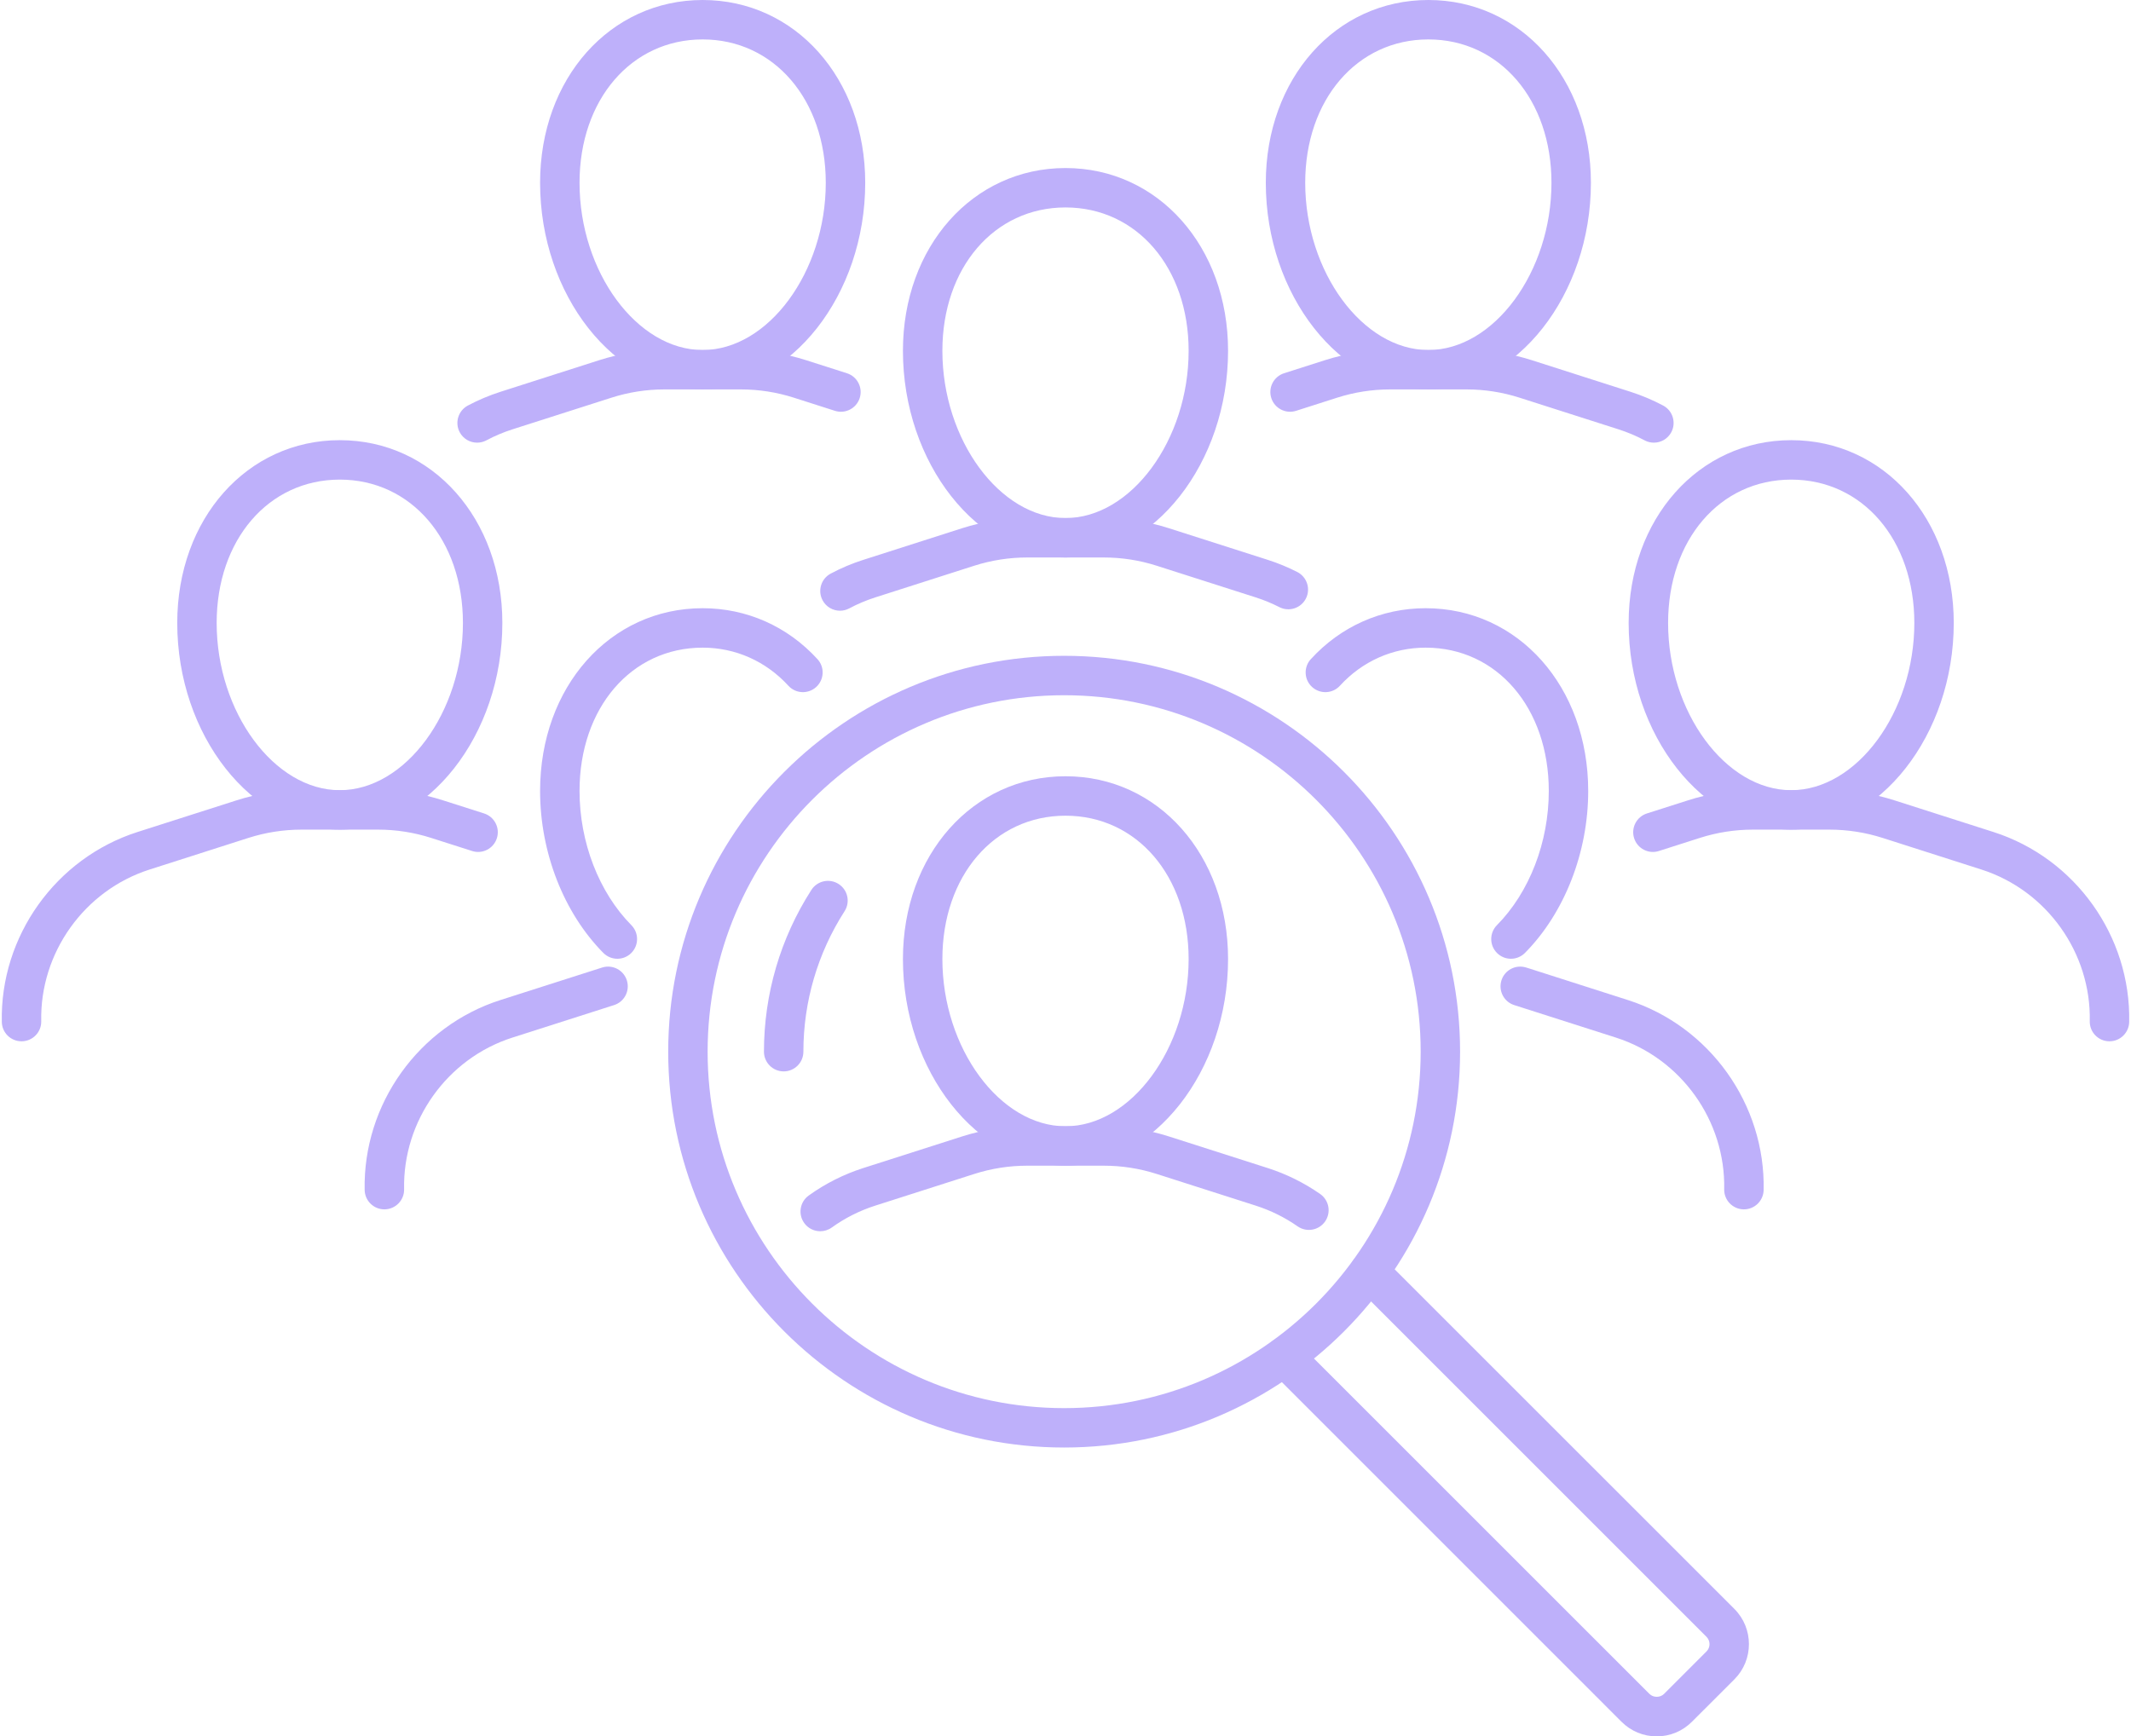 <?xml version="1.0" encoding="UTF-8" standalone="no"?><svg xmlns="http://www.w3.org/2000/svg" xmlns:xlink="http://www.w3.org/1999/xlink" fill="#000000" height="489.8" preserveAspectRatio="xMidYMid meet" version="1" viewBox="-0.5 0.0 601.0 489.8" width="601" zoomAndPan="magnify"><defs><clipPath id="a"><path d="M 356 353 L 493 353 L 493 489.801 L 356 489.801 Z M 356 353"/></clipPath></defs><g><g id="change1_1"><path d="M 230.828 347.309 C 229.102 347.309 227.402 346.508 226.316 345 C 224.516 342.504 225.086 339.027 227.578 337.238 C 232.262 333.867 237.438 331.258 242.949 329.492 L 270.859 320.562 C 276.797 318.668 282.977 317.703 289.207 317.703 L 310.781 317.703 C 317.02 317.703 323.203 318.668 329.141 320.562 L 357.051 329.492 C 362.336 331.188 367.309 333.656 371.84 336.816 C 374.348 338.582 374.965 342.043 373.207 344.562 C 371.438 347.082 367.973 347.688 365.461 345.93 C 361.848 343.402 357.879 341.441 353.656 340.09 L 325.754 331.16 C 320.91 329.605 315.871 328.82 310.781 328.82 L 289.207 328.82 C 284.129 328.82 279.09 329.605 274.246 331.16 L 246.336 340.09 C 241.938 341.5 237.812 343.574 234.078 346.266 C 233.09 346.969 231.953 347.309 230.828 347.309" fill="#beb0fa"/></g><g id="change1_2"><path d="M 300 230.094 C 279.875 230.094 265.277 247.098 265.277 270.527 C 265.277 295.66 281.504 317.703 300 317.703 C 318.496 317.703 334.727 295.66 334.727 270.527 C 334.727 247.098 320.125 230.094 300 230.094 Z M 300 328.82 C 275.152 328.82 254.152 302.125 254.152 270.527 C 254.152 241.137 273.863 218.969 300 218.969 C 326.137 218.969 345.848 241.137 345.848 270.527 C 345.848 302.125 324.848 328.82 300 328.82" fill="#beb0fa"/></g><g id="change1_3"><path d="M 107.902 341.137 C 104.891 341.137 102.41 338.727 102.344 335.691 C 101.844 311.508 117.574 289.473 140.617 282.098 L 169.387 272.902 C 172.316 272.012 175.422 273.68 176.312 276.621 C 177.195 279.562 175.535 282.664 172.594 283.547 L 171.891 283.77 L 144.004 292.688 C 125.621 298.566 113.062 316.156 113.469 335.465 C 113.531 338.535 111.094 341.07 108.023 341.137 C 107.984 341.137 107.941 341.137 107.902 341.137" fill="#beb0fa"/></g><g id="change1_4"><path d="M 173.613 270.449 C 172.18 270.449 170.746 269.898 169.652 268.797 C 158.488 257.504 151.82 240.43 151.82 223.125 C 151.82 193.734 171.531 171.566 197.668 171.566 C 210.078 171.566 221.586 176.672 230.051 185.934 C 232.125 188.191 231.961 191.719 229.703 193.781 C 227.434 195.855 223.918 195.703 221.844 193.434 C 215.508 186.508 206.922 182.691 197.668 182.691 C 177.543 182.691 162.945 199.695 162.945 223.125 C 162.945 237.562 168.414 251.719 177.566 260.977 C 179.723 263.164 179.707 266.68 177.52 268.844 C 176.434 269.914 175.023 270.449 173.613 270.449" fill="#beb0fa"/></g><g id="change1_5"><path d="M 491.336 341.137 C 491.297 341.137 491.254 341.137 491.215 341.137 C 488.145 341.07 485.707 338.535 485.77 335.465 C 486.176 316.156 473.629 298.566 455.234 292.688 L 426.645 283.547 C 423.703 282.664 422.043 279.562 422.926 276.621 C 423.809 273.68 426.902 272.012 429.852 272.902 L 430.695 273.16 L 458.621 282.098 C 481.664 289.473 497.402 311.508 496.895 335.691 C 496.828 338.727 494.352 341.137 491.336 341.137" fill="#beb0fa"/></g><g id="change1_6"><path d="M 425.625 270.449 C 424.215 270.449 422.805 269.914 421.719 268.844 C 419.531 266.68 419.516 263.164 421.672 260.977 C 430.832 251.719 436.301 237.562 436.301 223.125 C 436.301 199.695 421.695 182.691 401.57 182.691 C 392.316 182.691 383.73 186.508 377.395 193.434 C 375.32 195.703 371.805 195.855 369.535 193.781 C 367.273 191.719 367.113 188.191 369.188 185.934 C 377.652 176.672 389.156 171.566 401.57 171.566 C 427.707 171.566 447.418 193.734 447.418 223.125 C 447.418 240.43 440.75 257.504 429.586 268.797 C 428.492 269.898 427.059 270.449 425.625 270.449" fill="#beb0fa"/></g><g id="change1_7"><path d="M 5.57 293.73 C 2.547 293.73 0.078 291.324 0.012 288.297 C -0.5 264.105 15.242 242.066 38.277 234.695 L 66.188 225.77 C 72.125 223.863 78.297 222.898 84.547 222.898 L 106.121 222.898 C 112.355 222.898 118.539 223.863 124.48 225.77 L 136.031 229.461 C 138.957 230.402 140.566 233.527 139.629 236.453 C 138.695 239.379 135.562 241 132.637 240.051 L 121.082 236.355 C 116.238 234.809 111.207 234.023 106.121 234.023 L 84.547 234.023 C 79.457 234.023 74.418 234.809 69.574 236.355 L 41.672 245.285 C 23.281 251.176 10.723 268.762 11.129 288.062 C 11.191 291.133 8.754 293.668 5.691 293.73 C 5.652 293.73 5.613 293.73 5.57 293.73" fill="#beb0fa"/></g><g id="change1_8"><path d="M 95.328 135.289 C 75.211 135.289 60.605 152.293 60.605 175.73 C 60.605 200.855 76.832 222.898 95.328 222.898 C 113.832 222.898 130.059 200.855 130.059 175.73 C 130.059 152.293 115.453 135.289 95.328 135.289 Z M 95.328 234.023 C 70.48 234.023 49.488 207.328 49.488 175.73 C 49.488 146.332 69.191 124.164 95.328 124.164 C 121.465 124.164 141.176 146.332 141.176 175.73 C 141.176 207.328 120.184 234.023 95.328 234.023" fill="#beb0fa"/></g><g id="change1_9"><path d="M 236.402 172.273 C 234.41 172.273 232.488 171.203 231.492 169.332 C 230.043 166.625 231.062 163.254 233.777 161.805 C 236.691 160.25 239.781 158.945 242.949 157.934 L 270.859 148.996 C 276.797 147.102 282.969 146.137 289.207 146.137 L 310.781 146.137 C 317.027 146.137 323.203 147.102 329.141 148.996 L 357.051 157.926 C 359.91 158.84 362.715 159.996 365.383 161.359 C 368.109 162.762 369.195 166.113 367.797 168.844 C 366.395 171.574 363.047 172.66 360.309 171.258 C 358.188 170.176 355.949 169.25 353.664 168.52 L 325.754 159.594 C 320.91 158.039 315.879 157.254 310.781 157.254 L 289.207 157.254 C 284.121 157.254 279.09 158.039 274.246 159.586 L 246.336 168.52 C 243.809 169.332 241.344 170.367 239.012 171.617 C 238.176 172.062 237.285 172.273 236.402 172.273" fill="#beb0fa"/></g><g id="change1_10"><path d="M 300 58.516 C 279.875 58.516 265.277 75.531 265.277 98.961 C 265.277 124.094 281.504 146.137 300 146.137 C 318.496 146.137 334.727 124.094 334.727 98.961 C 334.727 75.531 320.125 58.516 300 58.516 Z M 300 157.254 C 275.152 157.254 254.152 130.559 254.152 98.961 C 254.152 69.566 273.863 47.402 300 47.402 C 326.137 47.402 345.848 69.566 345.848 98.961 C 345.848 130.559 324.848 157.254 300 157.254" fill="#beb0fa"/></g><g id="change1_11"><path d="M 134.062 124.867 C 132.078 124.867 130.156 123.801 129.152 121.93 C 127.711 119.223 128.73 115.852 131.438 114.402 C 134.363 112.848 137.449 111.543 140.617 110.527 L 168.52 101.594 C 174.465 99.699 180.637 98.734 186.879 98.734 L 208.449 98.734 C 214.688 98.734 220.863 99.699 226.809 101.594 L 238.363 105.289 C 241.289 106.227 242.898 109.355 241.961 112.281 C 241.027 115.203 237.902 116.816 234.977 115.887 L 223.422 112.191 C 218.578 110.637 213.539 109.848 208.449 109.848 L 186.879 109.848 C 181.789 109.848 176.758 110.637 171.914 112.191 L 144.004 121.117 C 141.469 121.93 139.012 122.965 136.68 124.215 C 135.844 124.66 134.945 124.867 134.062 124.867" fill="#beb0fa"/></g><g id="change1_12"><path d="M 197.668 11.121 C 177.543 11.121 162.945 28.129 162.945 51.559 C 162.945 76.688 179.164 98.734 197.668 98.734 C 216.164 98.734 232.391 76.688 232.391 51.559 C 232.391 28.129 217.785 11.121 197.668 11.121 Z M 197.668 109.848 C 172.812 109.848 151.82 83.152 151.82 51.559 C 151.82 22.164 171.531 0 197.668 0 C 223.805 0 243.516 22.164 243.516 51.559 C 243.516 83.152 222.516 109.848 197.668 109.848" fill="#beb0fa"/></g><g id="change1_13"><path d="M 594.43 293.73 C 594.391 293.73 594.352 293.73 594.309 293.73 C 591.238 293.668 588.809 291.133 588.871 288.062 C 589.277 268.762 576.719 251.176 558.328 245.285 L 530.43 236.355 C 525.582 234.809 520.543 234.023 515.453 234.023 L 493.879 234.023 C 488.793 234.023 483.762 234.809 478.914 236.355 L 467.363 240.051 C 464.438 241 461.312 239.379 460.371 236.453 C 459.434 233.527 461.047 230.402 463.969 229.461 L 475.527 225.77 C 481.469 223.863 487.645 222.898 493.879 222.898 L 515.453 222.898 C 521.691 222.898 527.875 223.863 533.812 225.77 L 561.715 234.695 C 584.758 242.066 600.496 264.105 599.988 288.297 C 599.922 291.324 597.441 293.73 594.43 293.73" fill="#beb0fa"/></g><g id="change1_14"><path d="M 504.672 135.289 C 484.547 135.289 469.949 152.293 469.949 175.73 C 469.949 200.855 486.168 222.898 504.672 222.898 C 523.168 222.898 539.395 200.855 539.395 175.73 C 539.395 152.293 524.789 135.289 504.672 135.289 Z M 504.672 234.023 C 479.816 234.023 458.824 207.328 458.824 175.73 C 458.824 146.332 478.535 124.164 504.672 124.164 C 530.809 124.164 550.512 146.332 550.512 175.73 C 550.512 207.328 529.52 234.023 504.672 234.023" fill="#beb0fa"/></g><g id="change1_15"><path d="M 465.938 124.867 C 465.055 124.867 464.156 124.66 463.32 124.215 C 460.988 122.965 458.523 121.93 455.996 121.117 L 428.086 112.191 C 423.242 110.637 418.211 109.848 413.121 109.848 L 391.551 109.848 C 386.461 109.848 381.43 110.637 376.578 112.191 L 365.023 115.887 C 362.105 116.816 358.973 115.203 358.039 112.281 C 357.102 109.355 358.715 106.227 361.637 105.289 L 373.191 101.594 C 379.137 99.699 385.312 98.734 391.551 98.734 L 413.121 98.734 C 419.359 98.734 425.535 99.699 431.48 101.594 L 459.383 110.527 C 462.551 111.543 465.637 112.848 468.562 114.402 C 471.27 115.852 472.289 119.223 470.848 121.93 C 469.844 123.801 467.922 124.867 465.938 124.867" fill="#beb0fa"/></g><g id="change1_16"><path d="M 402.332 11.121 C 382.215 11.121 367.605 28.129 367.605 51.559 C 367.605 76.688 383.836 98.734 402.332 98.734 C 420.836 98.734 437.055 76.688 437.055 51.559 C 437.055 28.129 422.457 11.121 402.332 11.121 Z M 402.332 109.848 C 377.484 109.848 356.492 83.152 356.492 51.559 C 356.492 22.164 376.195 0 402.332 0 C 428.469 0 448.18 22.164 448.18 51.559 C 448.18 83.152 427.188 109.848 402.332 109.848" fill="#beb0fa"/></g><g id="change1_17"><path d="M 299.617 196.113 C 244.18 196.113 199.07 241.219 199.07 296.656 C 199.07 352.098 244.18 397.207 299.617 397.207 C 355.059 397.207 400.168 352.098 400.168 296.656 C 400.168 241.219 355.059 196.113 299.617 196.113 Z M 299.617 408.32 C 238.047 408.32 187.953 358.23 187.953 296.656 C 187.953 235.086 238.047 184.992 299.617 184.992 C 361.191 184.992 411.285 235.086 411.285 296.656 C 411.285 358.23 361.191 408.32 299.617 408.32" fill="#beb0fa"/></g><g id="change1_18"><path d="M 220.523 302.223 C 217.445 302.223 214.957 299.727 214.957 296.656 C 214.957 280.438 219.582 264.656 228.332 251.035 C 229.992 248.445 233.43 247.699 236.012 249.359 C 238.598 251.02 239.352 254.457 237.691 257.039 C 230.098 268.867 226.078 282.566 226.078 296.656 C 226.078 299.727 223.594 302.223 220.523 302.223" fill="#beb0fa"/></g><g clip-path="url(#a)" id="change1_19"><path d="M 466.738 489.801 C 462.988 489.801 459.465 488.332 456.816 485.684 L 357.797 386.656 C 355.617 384.488 355.617 380.973 357.797 378.801 C 359.969 376.629 363.484 376.629 365.656 378.801 L 464.684 477.816 C 465.781 478.918 467.703 478.918 468.809 477.816 L 480.777 465.844 C 481.914 464.711 481.914 462.855 480.777 461.719 L 381.754 362.691 C 379.582 360.523 379.582 356.996 381.754 354.836 C 383.926 352.656 387.449 352.656 389.621 354.836 L 488.645 453.852 C 494.113 459.332 494.113 468.234 488.645 473.711 L 476.664 485.684 C 474.016 488.332 470.492 489.801 466.738 489.801" fill="#beb0fa"/></g></g></svg>